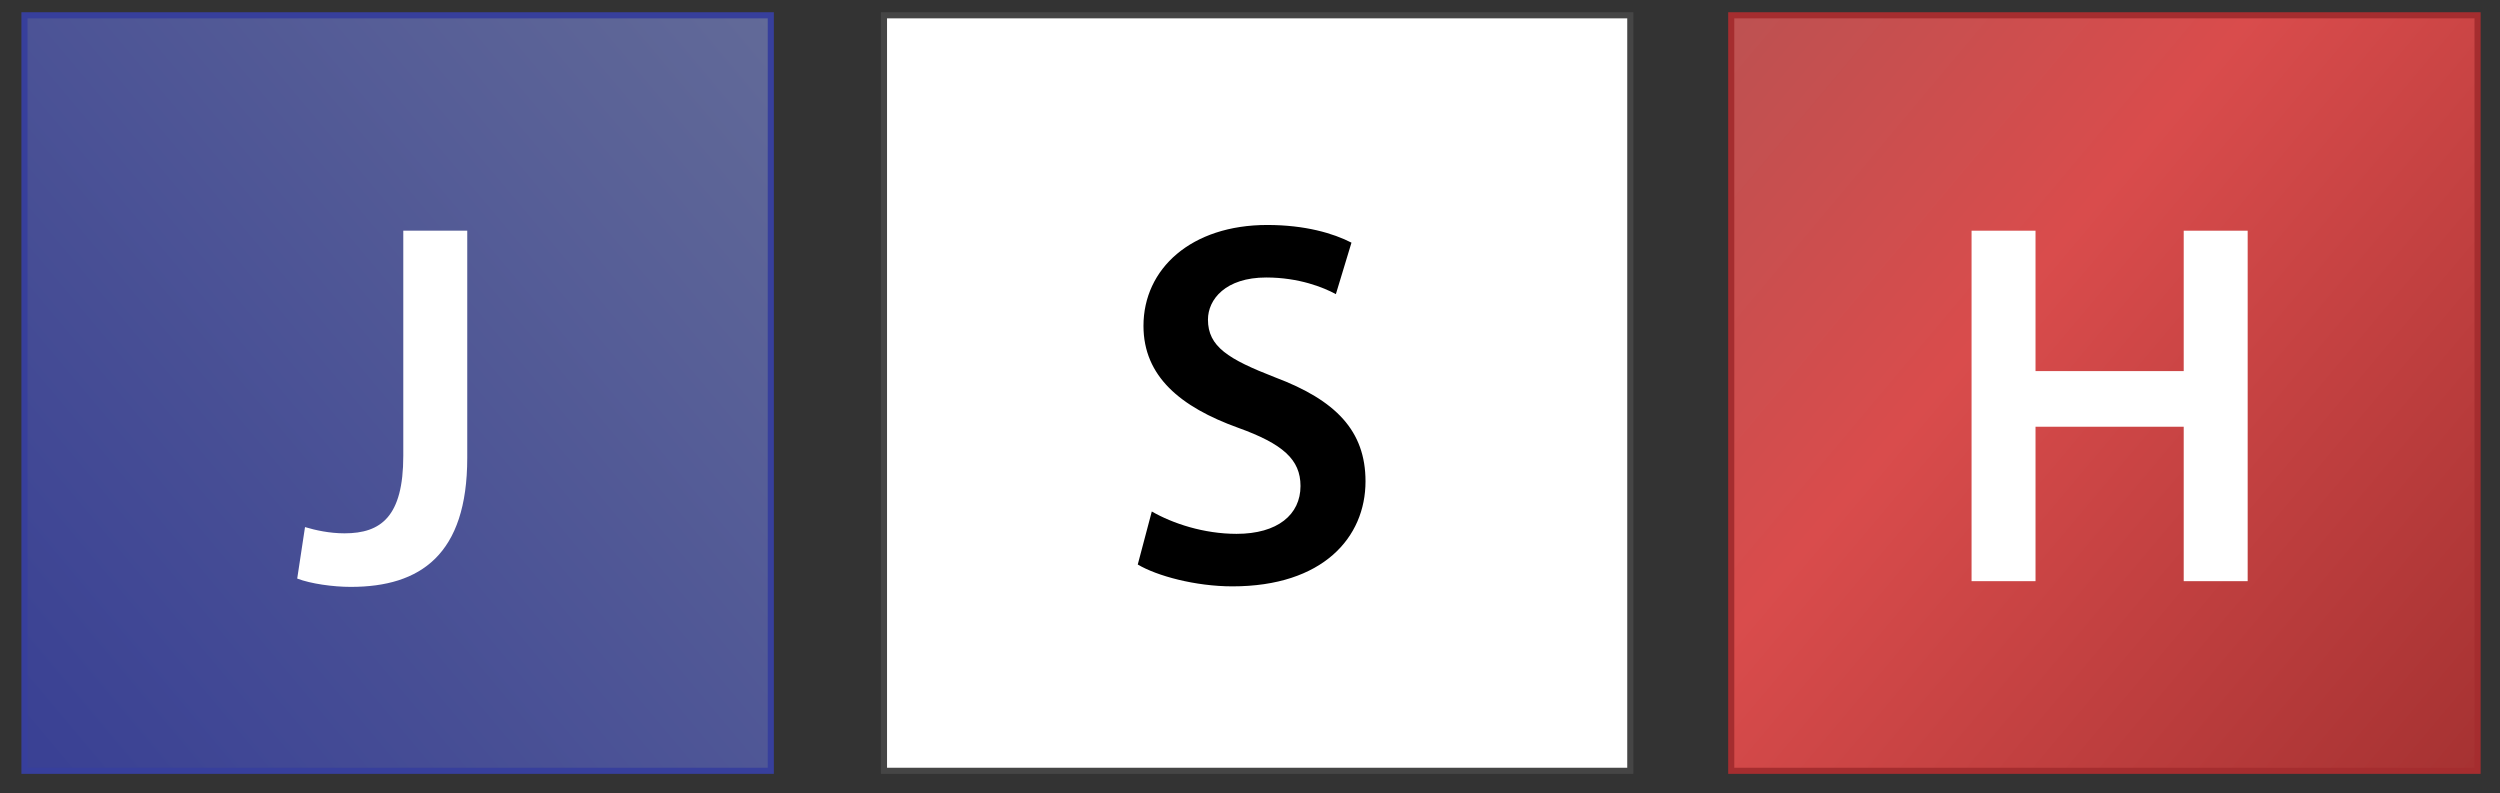 <?xml version="1.0" encoding="utf-8"?>
<!DOCTYPE svg PUBLIC "-//W3C//DTD SVG 1.1//EN" "http://www.w3.org/Graphics/SVG/1.1/DTD/svg11.dtd">
<svg version="1.1" xmlns="http://www.w3.org/2000/svg" xmlns:xlink="http://www.w3.org/1999/xlink" x="0px" y="0px"
	 width="817.333px" height="259.333px" viewBox="0 0 817.333 259.333" enable-background="new 0 0 817.333 259.333"
	 xml:space="preserve">
<rect x="0" y="0" width="817.333" height="259.333" fill="#333333" stroke="none"/>
<g id="Color_Main">
	<linearGradient id="SVGID_1_" gradientUnits="userSpaceOnUse" x1="4.107" y1="234.137" x2="268.916" y2="11.936">
		<stop  offset="0" style="stop-color:#3A4194"/>
		<stop  offset="1" style="stop-color:#636B98"/>
	</linearGradient>
	<rect x="8" y="5" fill="url(#SVGID_1_)" stroke="#373F9C" stroke-width="2" stroke-miterlimit="10" width="244" height="247"/>
	<rect x="289" y="5" fill="#FFFFFF" stroke="#454545" stroke-width="2" stroke-miterlimit="10" width="244" height="247"/>
	<linearGradient id="SVGID_2_" gradientUnits="userSpaceOnUse" x1="555.595" y1="17.4" x2="820.403" y2="239.6">
		<stop  offset="0" style="stop-color:#BD5151"/>
		<stop  offset="0.376" style="stop-color:#D94C4C"/>
		<stop  offset="1" style="stop-color:#A63232"/>
	</linearGradient>
	<rect x="566" y="5" fill="url(#SVGID_2_)" stroke="#A52D2F" stroke-width="2" stroke-miterlimit="10" width="244" height="247"/>
	<g>
		<path fill="#FFFFFF" d="M131.849,75.423h20.91v74.289c0,31.62-15.301,42.16-38.08,42.16c-5.779,0-13.09-1.02-17.51-2.72
			l2.55-16.83c3.4,1.02,7.99,2.04,12.92,2.04c11.899,0,19.21-5.44,19.21-25.33V75.423z"/>
	</g>
	<g>
		<path d="M376.56,167.222c6.799,3.91,16.999,7.31,27.709,7.31c13.43,0,20.91-6.29,20.91-15.64c0-8.67-5.78-13.77-20.4-19.04
			c-18.869-6.8-30.939-16.83-30.939-33.32c0-18.7,15.64-32.979,40.459-32.979c12.41,0,21.59,2.72,27.541,5.78l-5.101,16.83
			c-4.08-2.21-12.069-5.44-22.78-5.44c-13.26,0-19.039,7.14-19.039,13.77c0,8.84,6.63,12.92,21.93,18.87
			c19.89,7.48,29.58,17.51,29.58,34c0,18.36-13.94,34.34-43.52,34.34c-12.07,0-24.65-3.4-30.94-7.14L376.56,167.222z"/>
	</g>
	<g>
		<path fill="#FFFFFF" d="M665.479,75.423v45.899h48.45V75.423h20.909v114.579h-20.909v-50.489h-48.45v50.489H644.57V75.423H665.479
			z"/>
	</g>
</g>

</svg>
